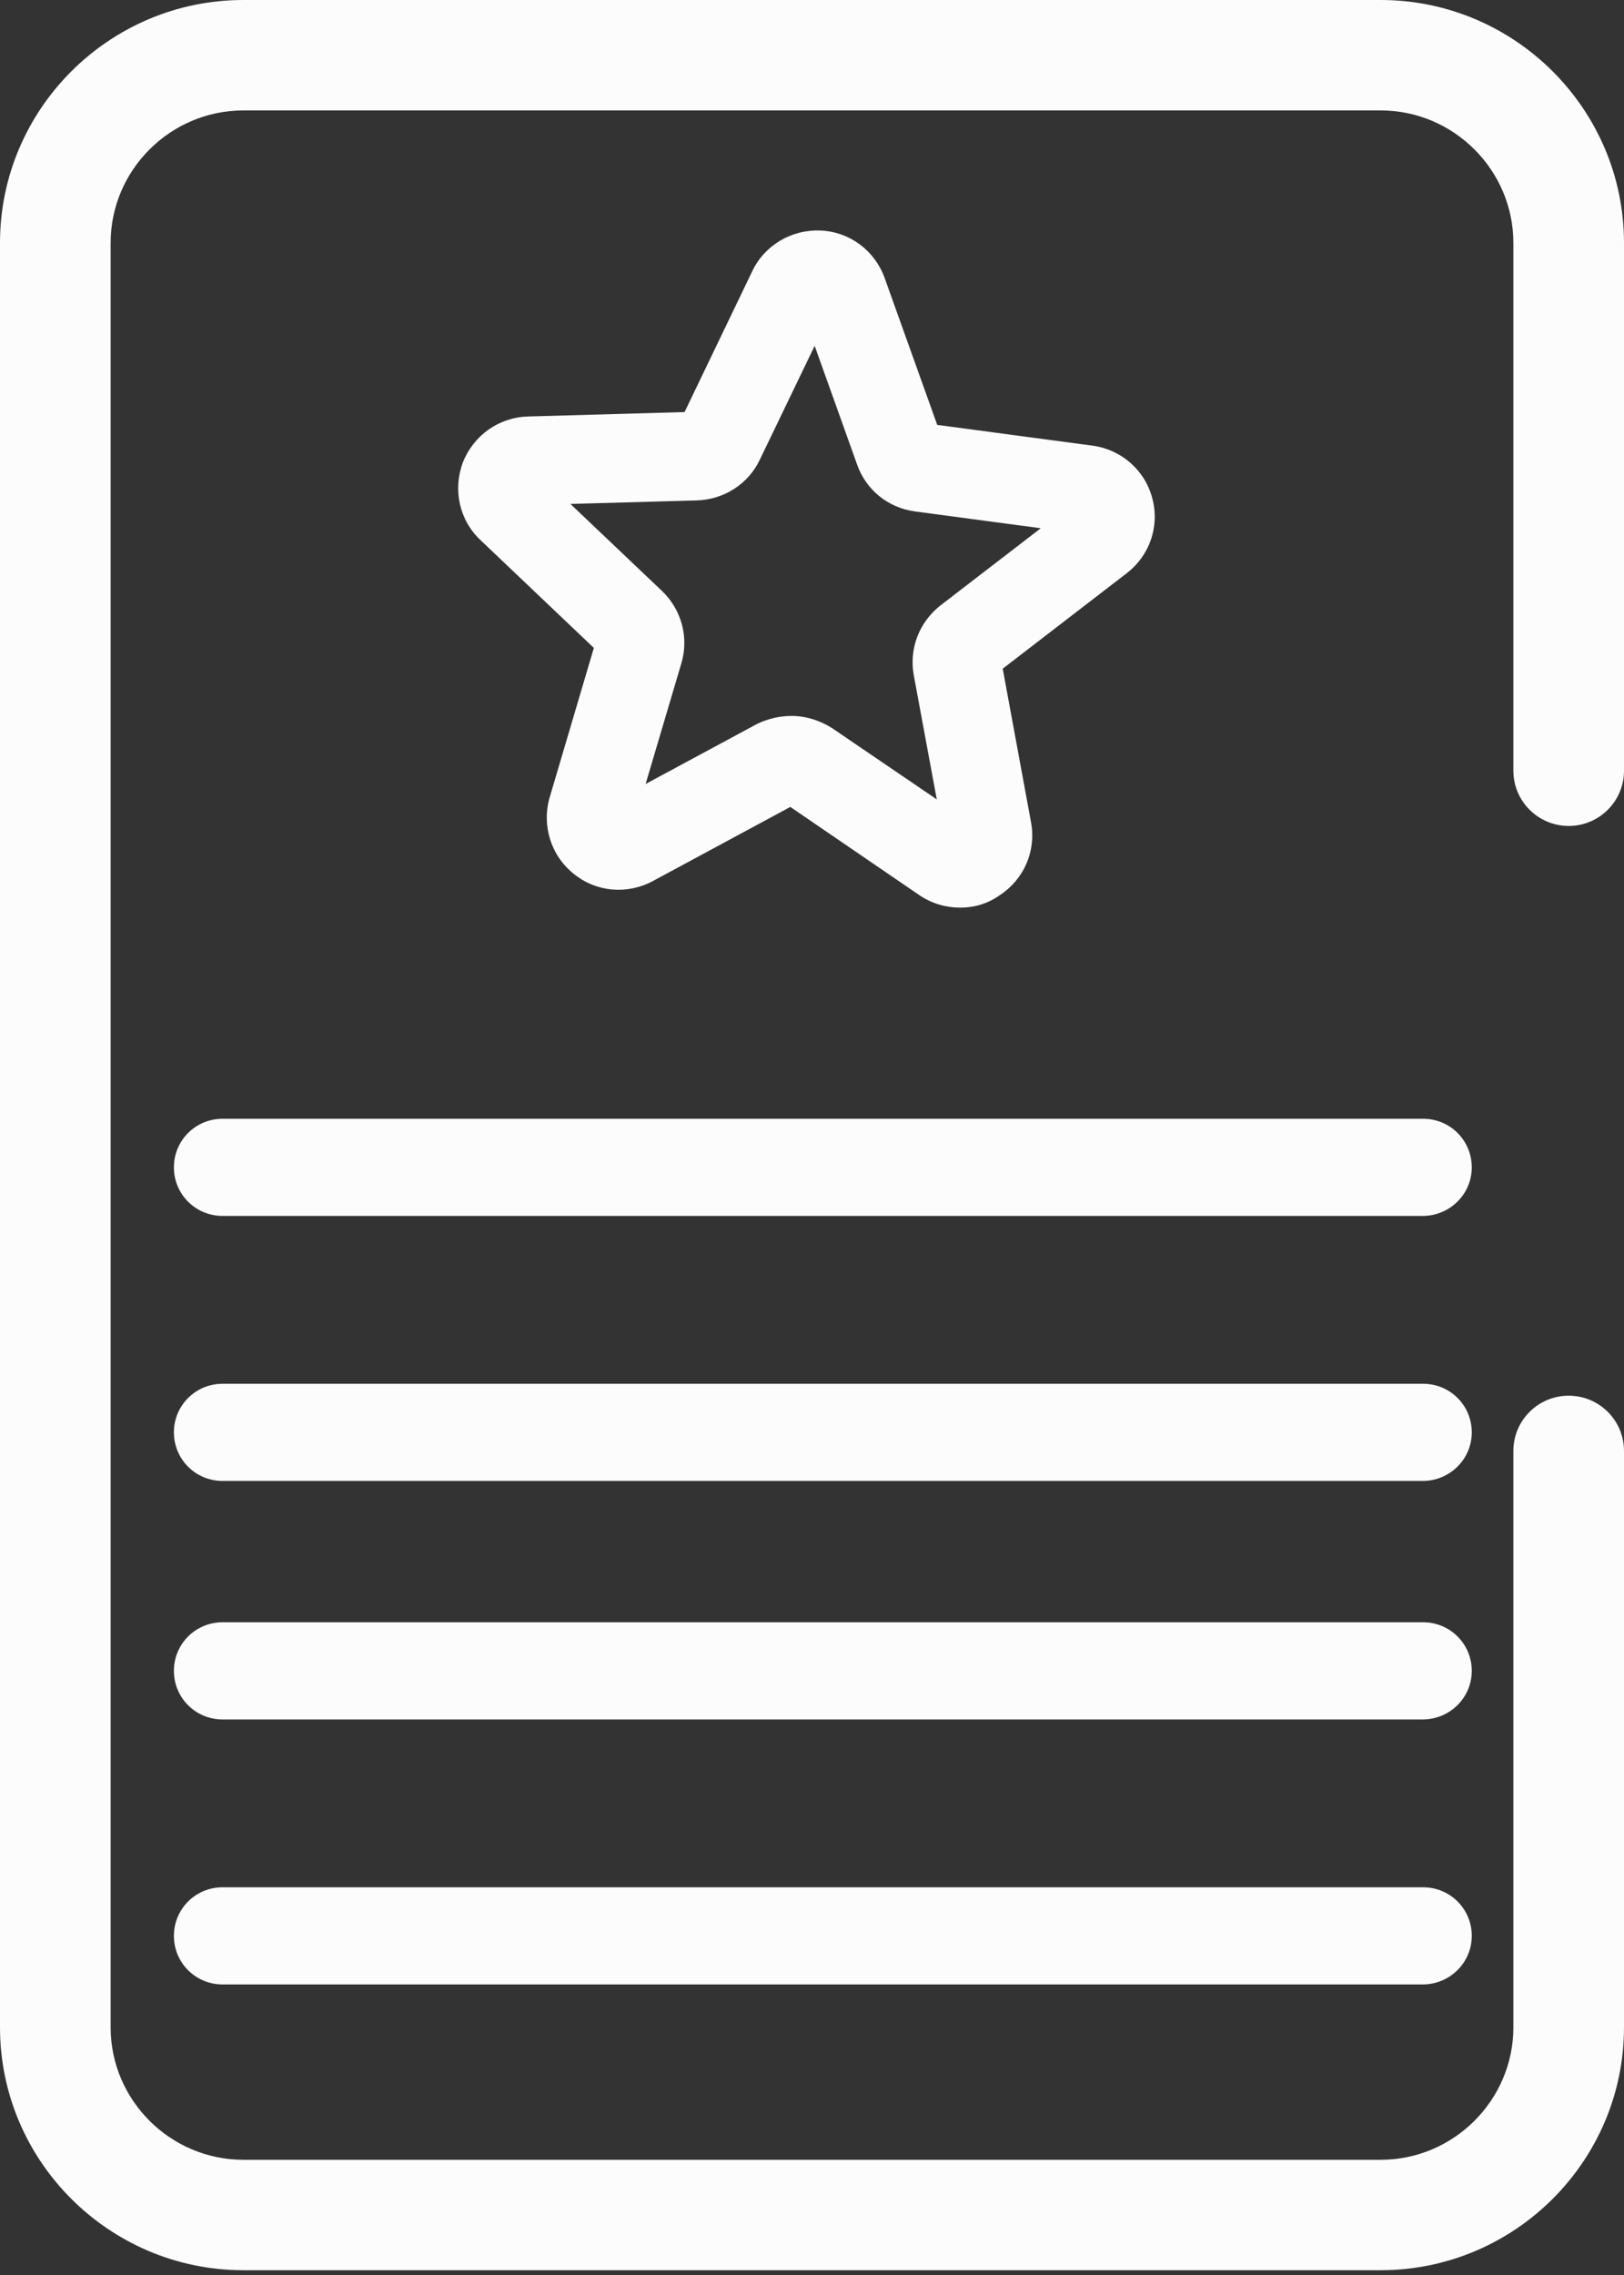 <?xml version="1.0" encoding="UTF-8"?> <svg xmlns="http://www.w3.org/2000/svg" width="110" height="154" viewBox="0 0 110 154" fill="none"><rect x="0" y="0" width="110" height="154" fill="#333333" stroke="none"/> <path d="M65.041 61.44C64.082 61.44 63.123 61.171 62.283 60.603L53.531 54.623L44.21 59.646C42.471 60.573 40.373 60.394 38.845 59.138C37.316 57.912 36.687 55.879 37.226 53.995L40.224 43.86L32.55 36.565C31.112 35.219 30.662 33.157 31.352 31.303C32.071 29.479 33.779 28.253 35.758 28.193L46.368 27.894L50.954 18.357C51.793 16.593 53.621 15.517 55.599 15.606C57.578 15.696 59.256 16.982 59.916 18.805L63.482 28.762L74.003 30.167C75.951 30.436 77.54 31.811 78.049 33.725C78.559 35.638 77.869 37.611 76.311 38.807L67.918 45.265L69.837 55.67C70.196 57.613 69.357 59.527 67.709 60.603C66.869 61.201 65.94 61.44 65.041 61.44ZM53.621 48.464C54.58 48.464 55.539 48.763 56.379 49.301L63.452 54.115L61.894 45.714C61.564 43.92 62.253 42.126 63.692 40.99L70.496 35.758L61.984 34.621C60.155 34.382 58.657 33.157 58.057 31.452L55.18 23.41L51.463 31.123C50.684 32.768 49.035 33.814 47.207 33.874L38.635 34.113L44.839 40.003C46.158 41.259 46.668 43.142 46.158 44.877L43.73 53.069L51.283 49.002C52.033 48.644 52.812 48.464 53.621 48.464Z" fill="#FCFCFC"></path> <path d="M93.515 153.676H16.485C7.403 153.676 0 146.292 0 137.233V16.444C0 7.385 7.403 0 16.485 0H93.515C102.597 0 110 7.385 110 16.444V52.172C110 54.235 108.322 55.91 106.253 55.91C104.185 55.91 102.507 54.235 102.507 52.172V16.444C102.507 11.511 98.46 7.475 93.515 7.475H16.485C11.54 7.475 7.493 11.511 7.493 16.444V137.233C7.493 142.166 11.54 146.202 16.485 146.202H93.515C98.46 146.202 102.507 142.166 102.507 137.233V98.215C102.507 96.152 104.185 94.478 106.253 94.478C108.322 94.478 110 96.152 110 98.215V137.233C110 146.292 102.597 153.676 93.515 153.676Z" fill="#FCFCFC"></path> <path d="M96.362 134.332H15.076C13.248 134.332 11.779 132.867 11.779 131.044C11.779 129.22 13.248 127.755 15.076 127.755H96.392C98.221 127.755 99.689 129.22 99.689 131.044C99.689 132.867 98.191 134.332 96.362 134.332Z" fill="#FCFCFC"></path> <path d="M96.362 116.394H15.076C13.248 116.394 11.779 114.928 11.779 113.105C11.779 111.281 13.248 109.816 15.076 109.816H96.392C98.221 109.816 99.689 111.281 99.689 113.105C99.689 114.928 98.191 116.394 96.362 116.394Z" fill="#FCFCFC"></path> <path d="M96.362 100.248H15.076C13.248 100.248 11.779 98.784 11.779 96.96C11.779 95.136 13.248 93.671 15.076 93.671H96.392C98.221 93.671 99.689 95.136 99.689 96.96C99.689 98.784 98.191 100.248 96.362 100.248Z" fill="#FCFCFC"></path> <path d="M96.362 82.309H15.076C13.248 82.309 11.779 80.844 11.779 79.021C11.779 77.197 13.248 75.732 15.076 75.732H96.392C98.221 75.732 99.689 77.197 99.689 79.021C99.689 80.844 98.191 82.309 96.362 82.309Z" fill="#FCFCFC"></path> </svg> 